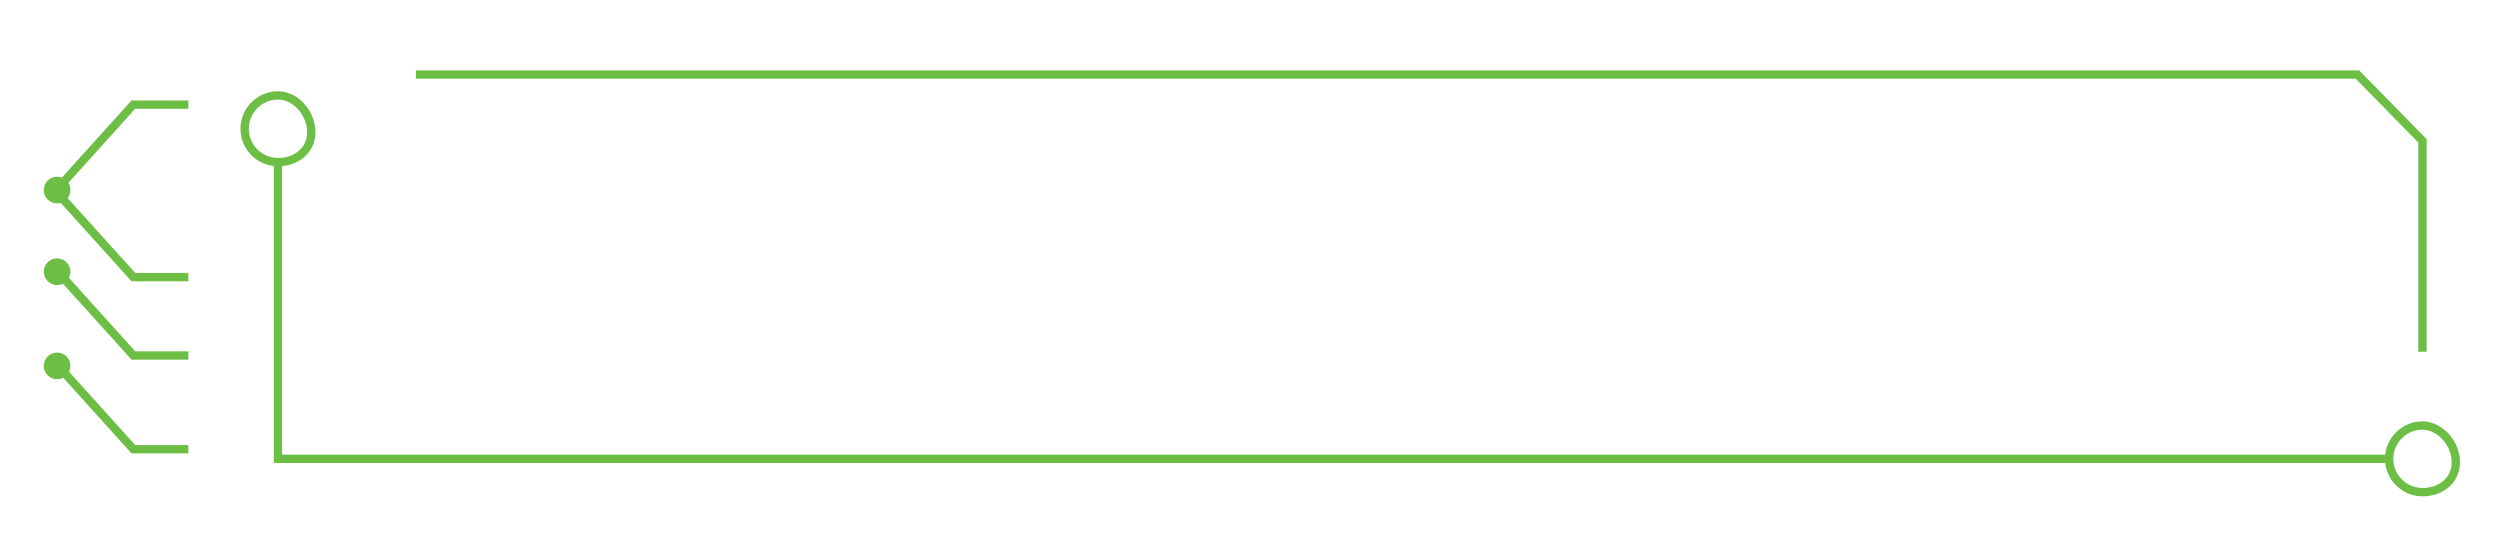 <?xml version="1.0" encoding="utf-8"?>
<!-- Generator: Adobe Illustrator 24.3.0, SVG Export Plug-In . SVG Version: 6.00 Build 0)  -->
<svg version="1.1" id="Layer_1" xmlns="http://www.w3.org/2000/svg" xmlns:xlink="http://www.w3.org/1999/xlink" x="0px" y="0px"
	 viewBox="0 0 599.9 128.2" style="enable-background:new 0 0 599.9 128.2;" xml:space="preserve">
<style type="text/css">
	.st0{fill:none;stroke:#6dbe45;stroke-width:2;stroke-miterlimit:10;}
	.st1{fill:#6dbe45;}
</style>
<polyline class="st0" points="581.3,84.4 581.3,33.8 565.7,17.9 99.8,17.9 "/>
<polyline class="st0" points="66.7,39.5 66.7,110.1 573.8,110.1 "/>
<path class="st0" d="M74.7,31.7c0,4.4-3.6,7.2-8,7.2s-8-3.6-8-8s3.6-8,8-8S74.7,27.3,74.7,31.7z"/>
<path class="st0" d="M589.3,110.9c0,4.4-3.6,7.2-8,7.2s-8-3.6-8-8s3.6-8,8-8C585.7,102.2,589.3,106.5,589.3,110.9z"/>
<polyline class="st0" points="13.5,45.6 32,25.1 45.2,25.1 "/>
<circle class="st1" cx="13.7" cy="45.6" r="3.2"/>
<polyline class="st0" points="45.2,85.3 32,85.3 13.5,64.8 "/>
<polyline class="st0" points="45.2,66.5 32,66.5 13.5,46 "/>
<circle class="st1" cx="13.7" cy="65.2" r="3.2"/>
<polyline class="st0" points="45.2,107.8 32,107.8 13.5,87.3 "/>
<circle class="st1" cx="13.7" cy="87.8" r="3.2"/>
</svg>
